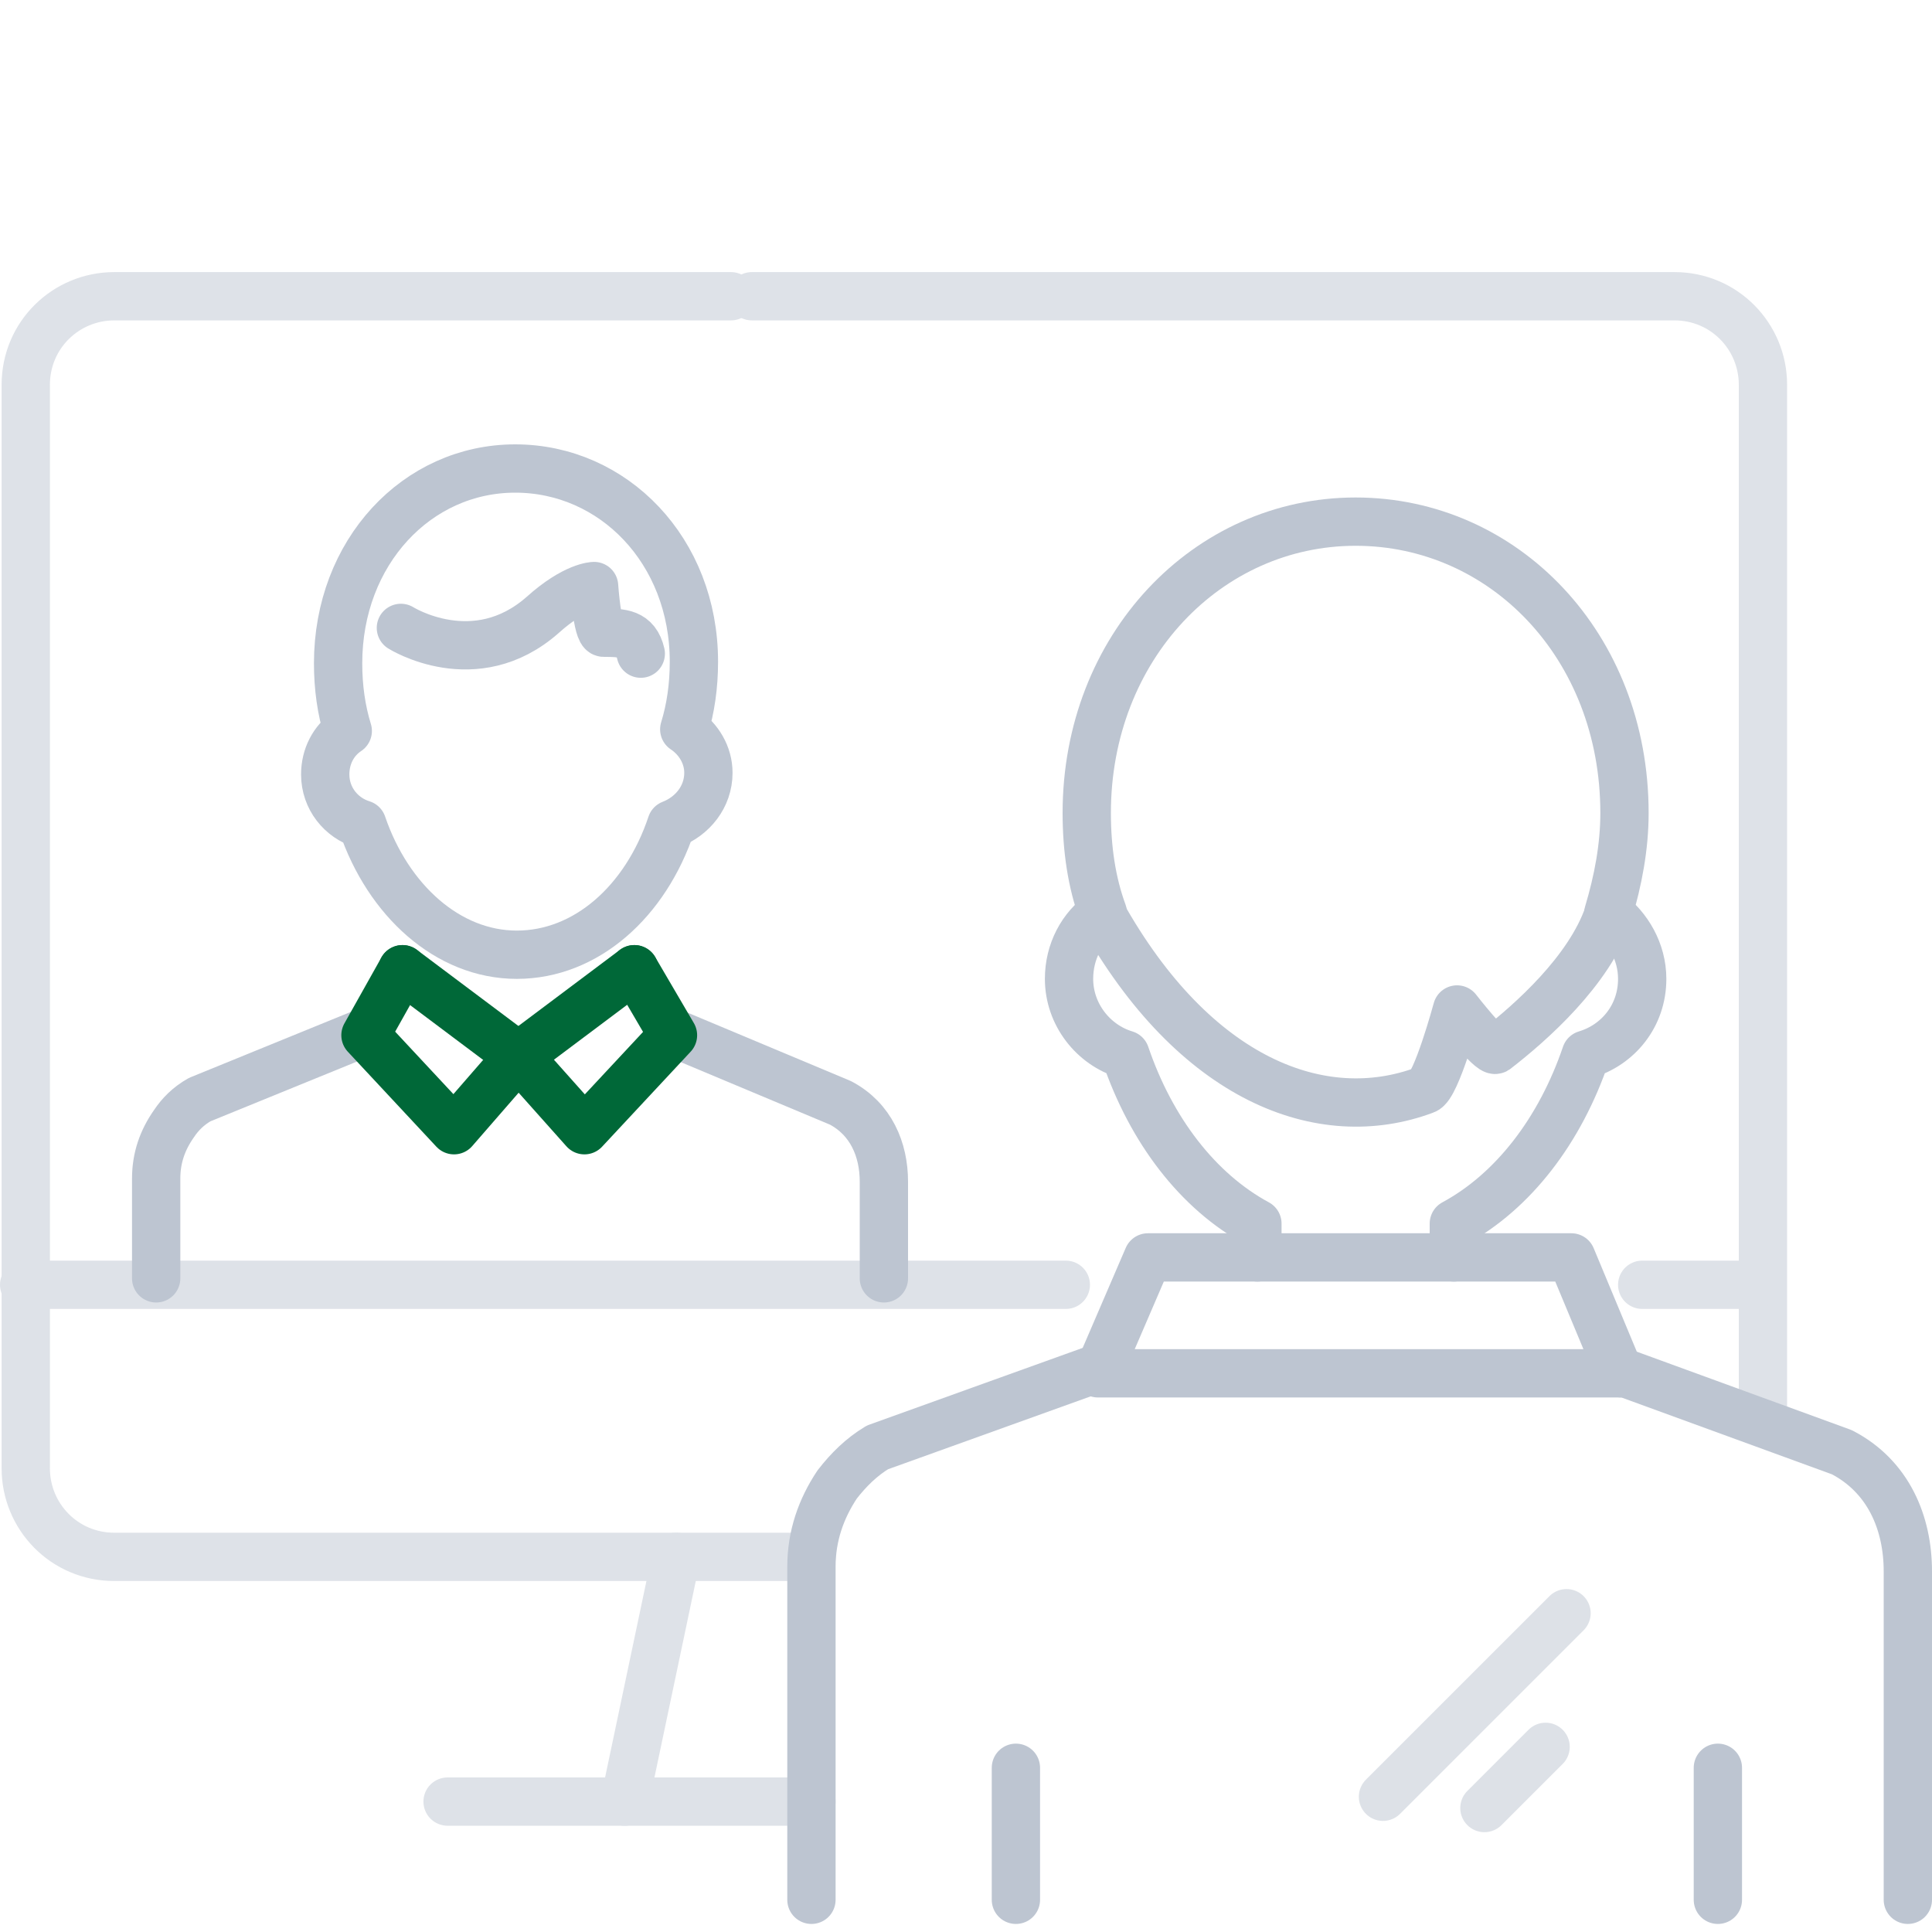 <?xml version="1.0" encoding="utf-8"?>
<!-- Generator: Adobe Illustrator 19.0.0, SVG Export Plug-In . SVG Version: 6.00 Build 0)  -->
<svg version="1.1" id="Layer_1" xmlns="http://www.w3.org/2000/svg" xmlns:xlink="http://www.w3.org/1999/xlink" x="0px" y="0px"
	 viewBox="-899 341 120 120" style="enable-background:new -899 341 120 120;" xml:space="preserve">
<style type="text/css">
	.st0{fill:none;stroke:#BDC5D1;stroke-width:3;stroke-linecap:round;stroke-linejoin:round;stroke-miterlimit:10;}
	.st1{opacity:0.5;}
	.st2{fill:none;stroke:#006838;stroke-width:3;stroke-linecap:round;stroke-linejoin:round;stroke-miterlimit:10;}
	
		.st3{opacity:0.5;fill:none;stroke:#BDC5D1;stroke-width:3;stroke-linecap:round;stroke-linejoin:round;stroke-miterlimit:10;enable-background:new    ;}
</style>
<polygon class="st0" points="-827.7,419.1 -801.4,419.1 -798.4,426.3 -830.8,426.3 "/>
<g class="st1">
	<path class="st0" d="M-852.3,359.4h57.3c3.1,0,5.5,2.5,5.5,5.5v64.2"/>
	<path class="st0" d="M-848.6,437.7h-43.3c-3.1,0-5.5-2.5-5.5-5.5v-67.3c0-3.1,2.5-5.5,5.5-5.5h38.3"/>
	<path class="st0" d="M-789.4,432.2"/>
	<path class="st0" d="M-799.9,420.8"/>
	<line class="st0" x1="-897.5" y1="420.8" x2="-832.8" y2="420.8"/>
	<line class="st0" x1="-797" y1="420.8" x2="-790" y2="420.8"/>
	<path class="st0" d="M-890,420.8"/>
	<g>
		<line class="st0" x1="-857" y1="437.7" x2="-860.2" y2="452.9"/>
	</g>
	<line class="st0" x1="-848.6" y1="452.9" x2="-871.2" y2="452.9"/>
</g>
<g>
	<path class="st0" d="M-856.5,386.3c0.4-1.3,0.6-2.7,0.6-4.2c0-6.9-5-12-11.1-12s-11,5.2-11,12.1c0,1.5,0.2,2.9,0.6,4.2
		c-0.9,0.6-1.4,1.6-1.4,2.7c0,1.5,1,2.7,2.3,3.1c1.6,4.7,5.3,8.1,9.6,8.1c4.3,0,8-3.3,9.6-8.1c1.3-0.5,2.3-1.7,2.3-3.2
		C-855,387.9-855.6,386.9-856.5,386.3z"/>
	<path class="st0" d="M-859.2,381.6c-0.3-1.3-1.2-1.3-2.3-1.3c-0.4,0-0.6-2.9-0.6-2.9s-1.2,0-3.2,1.8c-4.2,3.7-8.8,0.8-8.8,0.8"/>
	<g>
		<path class="st0" d="M-877.3,382.9"/>
		<path class="st0" d="M-857.3,405.1l10.5,4.4c1.9,1,2.7,2.9,2.7,4.9v0.4v5.6"/>
		<polyline class="st2" points="-866.8,406.6 -862.7,411.2 -857.2,405.3 -859.6,401.2 		"/>
		<path class="st0" d="M-876.3,405.1l-10.3,4.2c-0.7,0.4-1.2,0.9-1.6,1.5c-0.7,1-1.1,2.1-1.1,3.4v6.2"/>
		<path class="st0" d="M-876.9,388.8"/>
		<polyline class="st2" points="-866.8,406.6 -870.8,411.2 -876.3,405.3 -874,401.2 		"/>
		<line class="st2" x1="-859.6" y1="401.2" x2="-866.8" y2="406.6"/>
		<line class="st2" x1="-874" y1="401.2" x2="-866.8" y2="406.6"/>
	</g>
</g>
<line class="st0" x1="-835.9" y1="450.8" x2="-835.9" y2="459"/>
<line class="st0" x1="-792.3" y1="450.8" x2="-792.3" y2="459"/>
<g>
	<path class="st0" d="M-808.7,419.1V417c3.7-2,6.6-5.8,8.2-10.5c2-0.6,3.5-2.4,3.5-4.7c0-1.7-0.9-3.2-2.1-4.1c0.6-2,1-4.1,1-6.2
		c0-10.4-7.5-18.1-16.7-18.1s-16.7,7.8-16.7,18.1c0,2.2,0.3,4.3,1,6.2c-1.3,0.9-2.1,2.4-2.1,4.1c0,2.2,1.5,4.1,3.5,4.7
		c1.6,4.7,4.5,8.5,8.2,10.5v2.1"/>
	<path class="st0" d="M-780.5,459v-19.8v-0.6c0-3-1.2-5.9-4.1-7.4l-13.7-5v0.1"/>
	<path class="st0" d="M-830.6,425.9l-13.9,5c-1,0.6-1.8,1.4-2.5,2.3c-1,1.5-1.6,3.2-1.6,5.1V459"/>
</g>
<line class="st3" x1="-801.7" y1="441.2" x2="-813.1" y2="452.6"/>
<line class="st3" x1="-803" y1="449.5" x2="-806.8" y2="453.3"/>
<path class="st0" d="M-799.1,397.8c-1.2,3.5-4.8,6.7-7,8.4c-0.3,0.2-2.4-2.5-2.4-2.5s-1.3,4.8-2,5c-6.4,2.4-14.3-0.6-20.1-11"/>
</svg>

